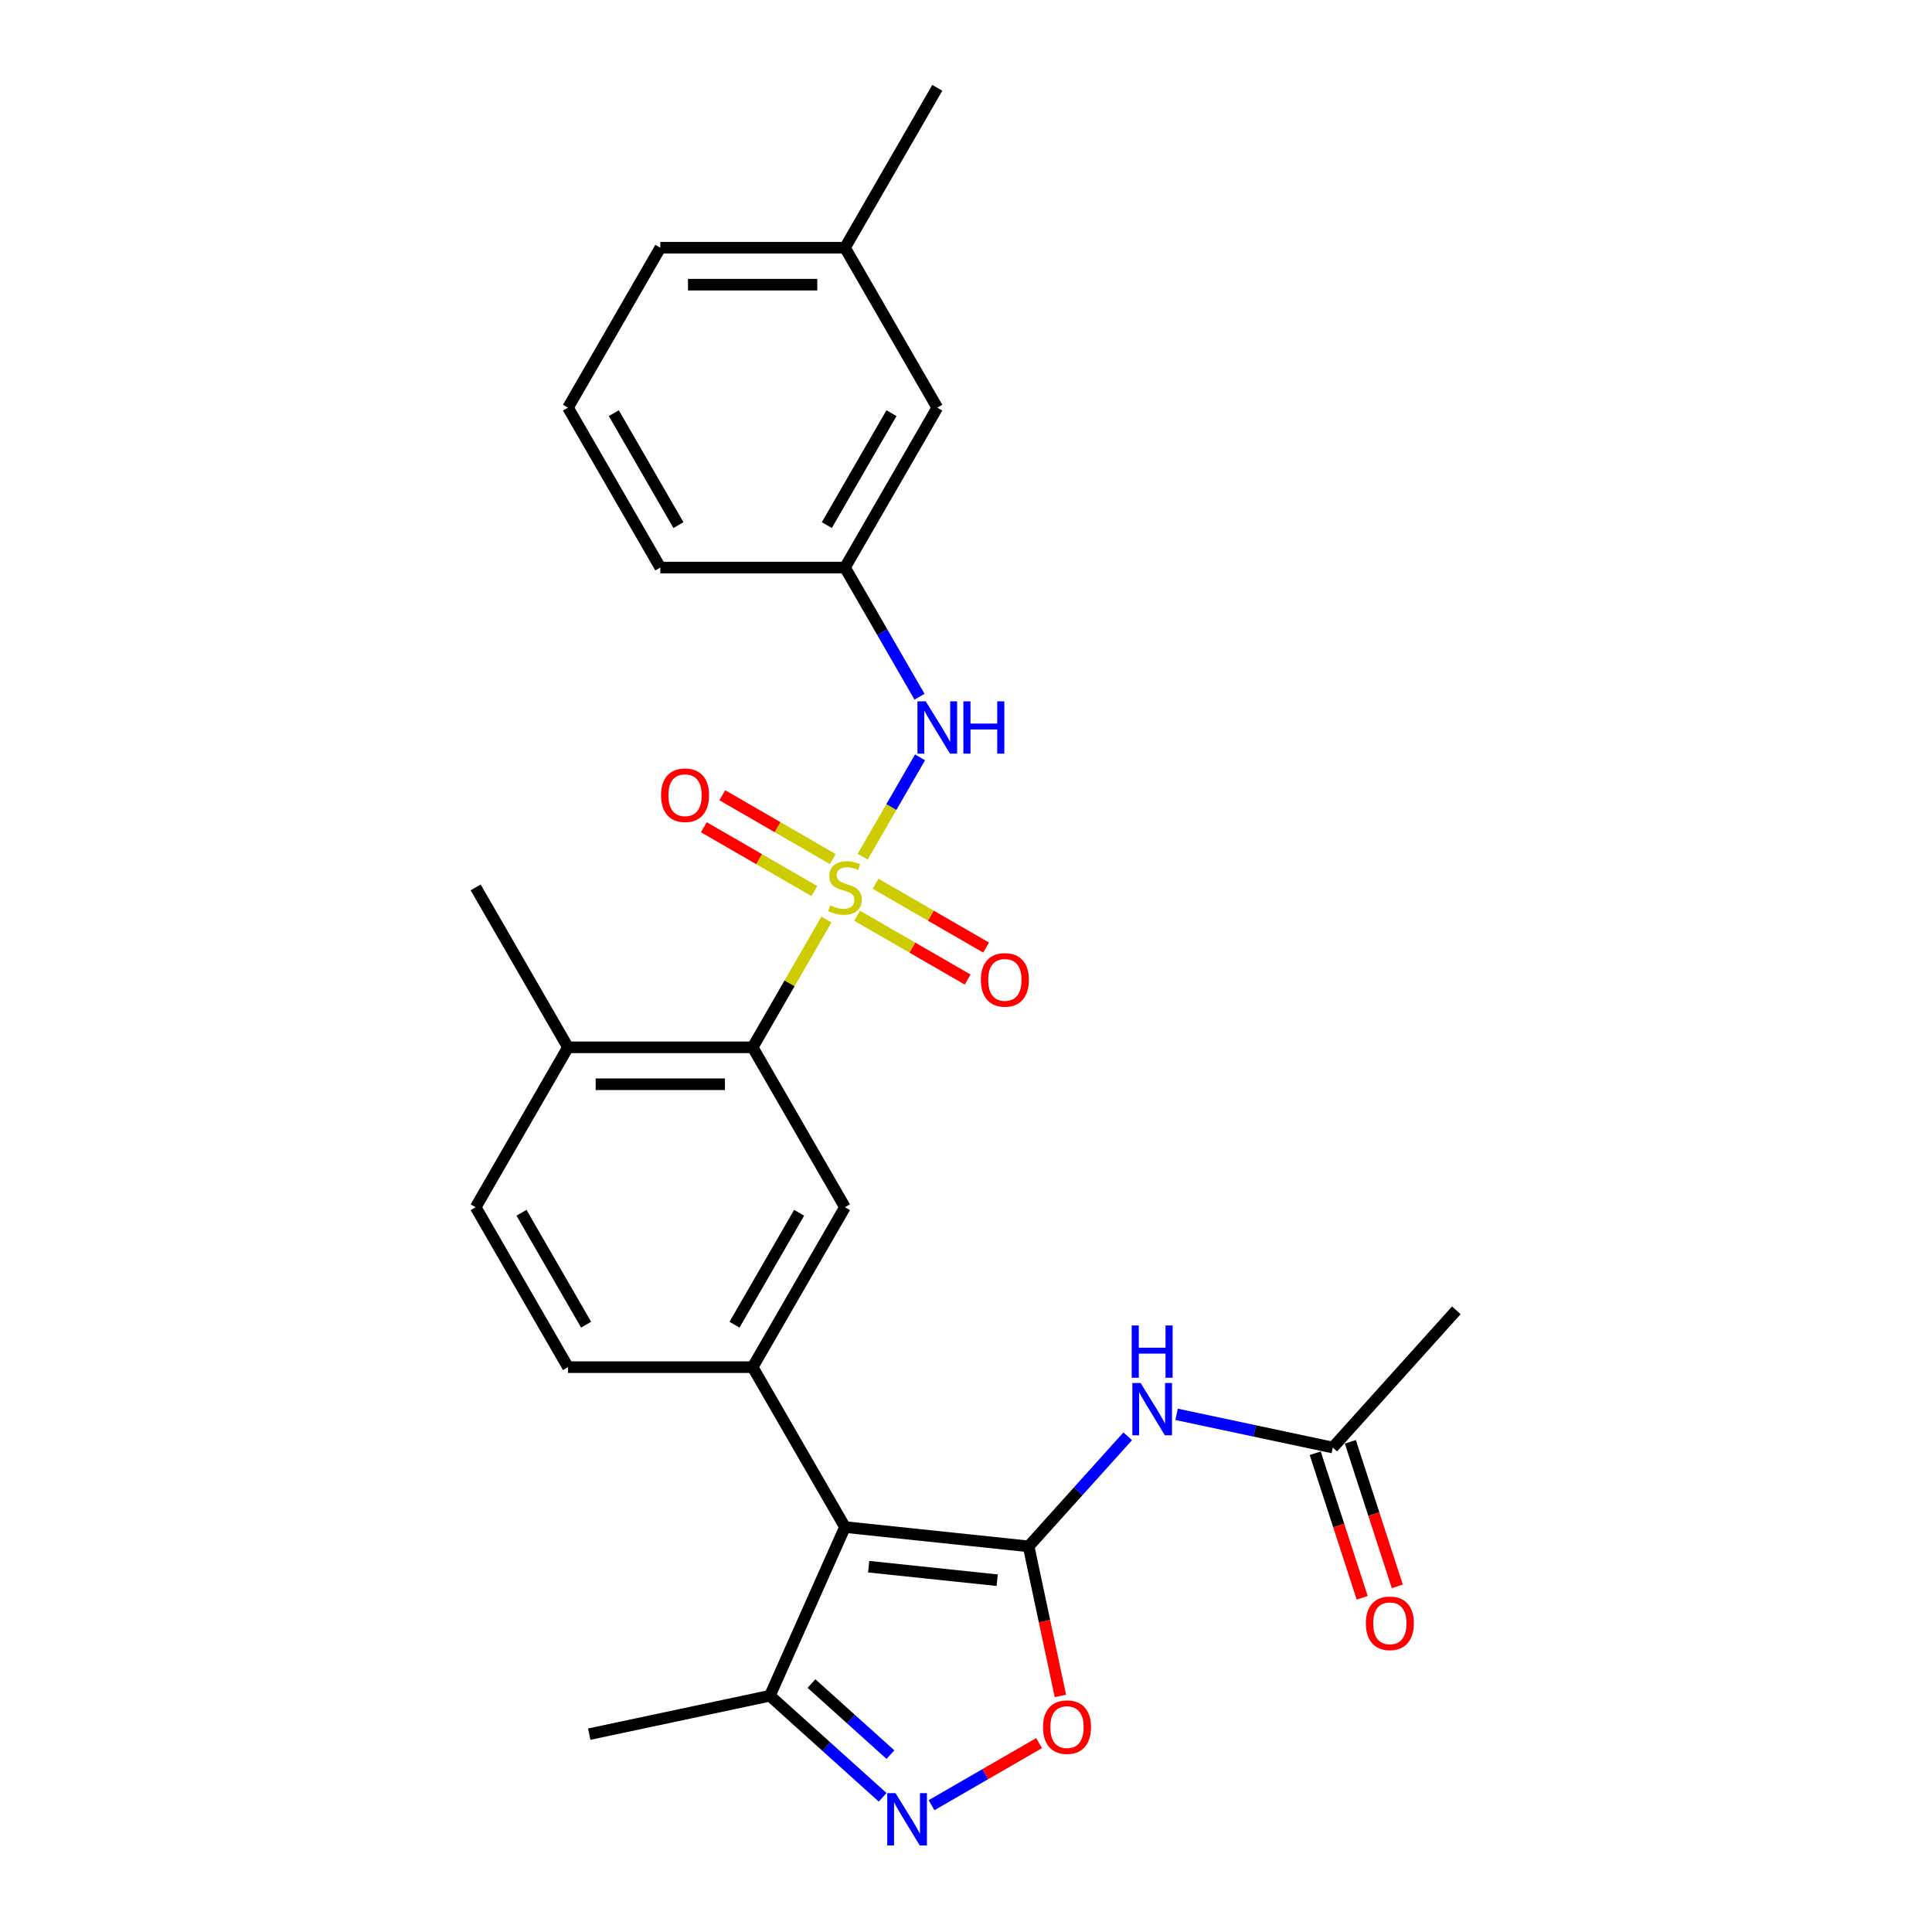<?xml version='1.0' encoding='iso-8859-1'?>
<svg version='1.1' baseProfile='full'
              xmlns='http://www.w3.org/2000/svg'
                      xmlns:rdkit='http://www.rdkit.org/xml'
                      xmlns:xlink='http://www.w3.org/1999/xlink'
                  xml:space='preserve'
width='1000px' height='1000px' viewBox='0 0 1000 1000'>
<!-- END OF HEADER -->
<rect style='opacity:1.0;fill:#FFFFFF;stroke:none' width='1000' height='1000' x='0' y='0'> </rect>
<path class='bond-2' d='M 427.762,475.928 L 408.663,509.009' style='fill:none;fill-rule:evenodd;stroke:#CCCC00;stroke-width:6px;stroke-linecap:butt;stroke-linejoin:miter;stroke-opacity:1' />
<path class='bond-2' d='M 408.663,509.009 L 389.564,542.09' style='fill:none;fill-rule:evenodd;stroke:#000000;stroke-width:6px;stroke-linecap:butt;stroke-linejoin:miter;stroke-opacity:1' />
<path class='bond-7' d='M 446.523,443.432 L 461.368,417.721' style='fill:none;fill-rule:evenodd;stroke:#CCCC00;stroke-width:6px;stroke-linecap:butt;stroke-linejoin:miter;stroke-opacity:1' />
<path class='bond-7' d='M 461.368,417.721 L 476.212,392.009' style='fill:none;fill-rule:evenodd;stroke:#0000FF;stroke-width:6px;stroke-linecap:butt;stroke-linejoin:miter;stroke-opacity:1' />
<path class='bond-10' d='M 443.641,473.984 L 472.246,490.499' style='fill:none;fill-rule:evenodd;stroke:#CCCC00;stroke-width:6px;stroke-linecap:butt;stroke-linejoin:miter;stroke-opacity:1' />
<path class='bond-10' d='M 472.246,490.499 L 500.851,507.014' style='fill:none;fill-rule:evenodd;stroke:#FF0000;stroke-width:6px;stroke-linecap:butt;stroke-linejoin:miter;stroke-opacity:1' />
<path class='bond-10' d='M 453.199,457.43 L 481.804,473.945' style='fill:none;fill-rule:evenodd;stroke:#CCCC00;stroke-width:6px;stroke-linecap:butt;stroke-linejoin:miter;stroke-opacity:1' />
<path class='bond-10' d='M 481.804,473.945 L 510.409,490.46' style='fill:none;fill-rule:evenodd;stroke:#FF0000;stroke-width:6px;stroke-linecap:butt;stroke-linejoin:miter;stroke-opacity:1' />
<path class='bond-11' d='M 431.063,444.65 L 402.458,428.135' style='fill:none;fill-rule:evenodd;stroke:#CCCC00;stroke-width:6px;stroke-linecap:butt;stroke-linejoin:miter;stroke-opacity:1' />
<path class='bond-11' d='M 402.458,428.135 L 373.854,411.62' style='fill:none;fill-rule:evenodd;stroke:#FF0000;stroke-width:6px;stroke-linecap:butt;stroke-linejoin:miter;stroke-opacity:1' />
<path class='bond-11' d='M 421.506,461.204 L 392.901,444.689' style='fill:none;fill-rule:evenodd;stroke:#CCCC00;stroke-width:6px;stroke-linecap:butt;stroke-linejoin:miter;stroke-opacity:1' />
<path class='bond-11' d='M 392.901,444.689 L 364.296,428.174' style='fill:none;fill-rule:evenodd;stroke:#FF0000;stroke-width:6px;stroke-linecap:butt;stroke-linejoin:miter;stroke-opacity:1' />
<path class='bond-0' d='M 532.406,800.398 L 437.352,790.407' style='fill:none;fill-rule:evenodd;stroke:#000000;stroke-width:6px;stroke-linecap:butt;stroke-linejoin:miter;stroke-opacity:1' />
<path class='bond-0' d='M 516.15,817.91 L 449.612,810.916' style='fill:none;fill-rule:evenodd;stroke:#000000;stroke-width:6px;stroke-linecap:butt;stroke-linejoin:miter;stroke-opacity:1' />
<path class='bond-5' d='M 532.406,800.398 L 540.633,839.104' style='fill:none;fill-rule:evenodd;stroke:#000000;stroke-width:6px;stroke-linecap:butt;stroke-linejoin:miter;stroke-opacity:1' />
<path class='bond-5' d='M 540.633,839.104 L 548.861,877.81' style='fill:none;fill-rule:evenodd;stroke:#FF0000;stroke-width:6px;stroke-linecap:butt;stroke-linejoin:miter;stroke-opacity:1' />
<path class='bond-6' d='M 532.406,800.398 L 558.056,771.911' style='fill:none;fill-rule:evenodd;stroke:#000000;stroke-width:6px;stroke-linecap:butt;stroke-linejoin:miter;stroke-opacity:1' />
<path class='bond-6' d='M 558.056,771.911 L 583.706,743.424' style='fill:none;fill-rule:evenodd;stroke:#0000FF;stroke-width:6px;stroke-linecap:butt;stroke-linejoin:miter;stroke-opacity:1' />
<path class='bond-1' d='M 437.352,790.407 L 389.564,707.635' style='fill:none;fill-rule:evenodd;stroke:#000000;stroke-width:6px;stroke-linecap:butt;stroke-linejoin:miter;stroke-opacity:1' />
<path class='bond-9' d='M 437.352,790.407 L 398.477,877.721' style='fill:none;fill-rule:evenodd;stroke:#000000;stroke-width:6px;stroke-linecap:butt;stroke-linejoin:miter;stroke-opacity:1' />
<path class='bond-8' d='M 389.564,542.09 L 437.352,624.862' style='fill:none;fill-rule:evenodd;stroke:#000000;stroke-width:6px;stroke-linecap:butt;stroke-linejoin:miter;stroke-opacity:1' />
<path class='bond-13' d='M 389.564,542.09 L 293.986,542.09' style='fill:none;fill-rule:evenodd;stroke:#000000;stroke-width:6px;stroke-linecap:butt;stroke-linejoin:miter;stroke-opacity:1' />
<path class='bond-13' d='M 375.227,561.205 L 308.323,561.205' style='fill:none;fill-rule:evenodd;stroke:#000000;stroke-width:6px;stroke-linecap:butt;stroke-linejoin:miter;stroke-opacity:1' />
<path class='bond-3' d='M 389.564,707.635 L 437.352,624.862' style='fill:none;fill-rule:evenodd;stroke:#000000;stroke-width:6px;stroke-linecap:butt;stroke-linejoin:miter;stroke-opacity:1' />
<path class='bond-3' d='M 380.177,685.661 L 413.629,627.72' style='fill:none;fill-rule:evenodd;stroke:#000000;stroke-width:6px;stroke-linecap:butt;stroke-linejoin:miter;stroke-opacity:1' />
<path class='bond-27' d='M 389.564,707.635 L 293.986,707.635' style='fill:none;fill-rule:evenodd;stroke:#000000;stroke-width:6px;stroke-linecap:butt;stroke-linejoin:miter;stroke-opacity:1' />
<path class='bond-4' d='M 456.851,930.281 L 427.664,904.001' style='fill:none;fill-rule:evenodd;stroke:#0000FF;stroke-width:6px;stroke-linecap:butt;stroke-linejoin:miter;stroke-opacity:1' />
<path class='bond-4' d='M 427.664,904.001 L 398.477,877.721' style='fill:none;fill-rule:evenodd;stroke:#000000;stroke-width:6px;stroke-linecap:butt;stroke-linejoin:miter;stroke-opacity:1' />
<path class='bond-4' d='M 460.886,908.192 L 440.455,889.796' style='fill:none;fill-rule:evenodd;stroke:#0000FF;stroke-width:6px;stroke-linecap:butt;stroke-linejoin:miter;stroke-opacity:1' />
<path class='bond-4' d='M 440.455,889.796 L 420.024,871.4' style='fill:none;fill-rule:evenodd;stroke:#000000;stroke-width:6px;stroke-linecap:butt;stroke-linejoin:miter;stroke-opacity:1' />
<path class='bond-29' d='M 482.16,934.369 L 509.994,918.299' style='fill:none;fill-rule:evenodd;stroke:#0000FF;stroke-width:6px;stroke-linecap:butt;stroke-linejoin:miter;stroke-opacity:1' />
<path class='bond-29' d='M 509.994,918.299 L 537.829,902.229' style='fill:none;fill-rule:evenodd;stroke:#FF0000;stroke-width:6px;stroke-linecap:butt;stroke-linejoin:miter;stroke-opacity:1' />
<path class='bond-12' d='M 609.014,732.06 L 649.432,740.651' style='fill:none;fill-rule:evenodd;stroke:#0000FF;stroke-width:6px;stroke-linecap:butt;stroke-linejoin:miter;stroke-opacity:1' />
<path class='bond-12' d='M 649.432,740.651 L 689.849,749.241' style='fill:none;fill-rule:evenodd;stroke:#000000;stroke-width:6px;stroke-linecap:butt;stroke-linejoin:miter;stroke-opacity:1' />
<path class='bond-15' d='M 475.948,360.621 L 456.65,327.197' style='fill:none;fill-rule:evenodd;stroke:#0000FF;stroke-width:6px;stroke-linecap:butt;stroke-linejoin:miter;stroke-opacity:1' />
<path class='bond-15' d='M 456.65,327.197 L 437.352,293.772' style='fill:none;fill-rule:evenodd;stroke:#000000;stroke-width:6px;stroke-linecap:butt;stroke-linejoin:miter;stroke-opacity:1' />
<path class='bond-20' d='M 398.477,877.721 L 304.989,897.593' style='fill:none;fill-rule:evenodd;stroke:#000000;stroke-width:6px;stroke-linecap:butt;stroke-linejoin:miter;stroke-opacity:1' />
<path class='bond-16' d='M 680.759,752.195 L 692.915,789.607' style='fill:none;fill-rule:evenodd;stroke:#000000;stroke-width:6px;stroke-linecap:butt;stroke-linejoin:miter;stroke-opacity:1' />
<path class='bond-16' d='M 692.915,789.607 L 705.07,827.018' style='fill:none;fill-rule:evenodd;stroke:#FF0000;stroke-width:6px;stroke-linecap:butt;stroke-linejoin:miter;stroke-opacity:1' />
<path class='bond-16' d='M 698.939,746.288 L 711.095,783.7' style='fill:none;fill-rule:evenodd;stroke:#000000;stroke-width:6px;stroke-linecap:butt;stroke-linejoin:miter;stroke-opacity:1' />
<path class='bond-16' d='M 711.095,783.7 L 723.25,821.111' style='fill:none;fill-rule:evenodd;stroke:#FF0000;stroke-width:6px;stroke-linecap:butt;stroke-linejoin:miter;stroke-opacity:1' />
<path class='bond-22' d='M 689.849,749.241 L 753.803,678.214' style='fill:none;fill-rule:evenodd;stroke:#000000;stroke-width:6px;stroke-linecap:butt;stroke-linejoin:miter;stroke-opacity:1' />
<path class='bond-17' d='M 293.986,542.09 L 246.197,624.862' style='fill:none;fill-rule:evenodd;stroke:#000000;stroke-width:6px;stroke-linecap:butt;stroke-linejoin:miter;stroke-opacity:1' />
<path class='bond-24' d='M 293.986,542.09 L 246.197,459.317' style='fill:none;fill-rule:evenodd;stroke:#000000;stroke-width:6px;stroke-linecap:butt;stroke-linejoin:miter;stroke-opacity:1' />
<path class='bond-14' d='M 293.986,707.635 L 246.197,624.862' style='fill:none;fill-rule:evenodd;stroke:#000000;stroke-width:6px;stroke-linecap:butt;stroke-linejoin:miter;stroke-opacity:1' />
<path class='bond-14' d='M 303.372,685.661 L 269.92,627.72' style='fill:none;fill-rule:evenodd;stroke:#000000;stroke-width:6px;stroke-linecap:butt;stroke-linejoin:miter;stroke-opacity:1' />
<path class='bond-18' d='M 437.352,293.772 L 485.141,211' style='fill:none;fill-rule:evenodd;stroke:#000000;stroke-width:6px;stroke-linecap:butt;stroke-linejoin:miter;stroke-opacity:1' />
<path class='bond-18' d='M 427.966,271.798 L 461.418,213.858' style='fill:none;fill-rule:evenodd;stroke:#000000;stroke-width:6px;stroke-linecap:butt;stroke-linejoin:miter;stroke-opacity:1' />
<path class='bond-23' d='M 437.352,293.772 L 341.775,293.772' style='fill:none;fill-rule:evenodd;stroke:#000000;stroke-width:6px;stroke-linecap:butt;stroke-linejoin:miter;stroke-opacity:1' />
<path class='bond-19' d='M 485.141,211 L 437.352,128.227' style='fill:none;fill-rule:evenodd;stroke:#000000;stroke-width:6px;stroke-linecap:butt;stroke-linejoin:miter;stroke-opacity:1' />
<path class='bond-26' d='M 437.352,128.227 L 485.141,45.455' style='fill:none;fill-rule:evenodd;stroke:#000000;stroke-width:6px;stroke-linecap:butt;stroke-linejoin:miter;stroke-opacity:1' />
<path class='bond-28' d='M 437.352,128.227 L 341.775,128.227' style='fill:none;fill-rule:evenodd;stroke:#000000;stroke-width:6px;stroke-linecap:butt;stroke-linejoin:miter;stroke-opacity:1' />
<path class='bond-28' d='M 423.016,147.343 L 356.111,147.343' style='fill:none;fill-rule:evenodd;stroke:#000000;stroke-width:6px;stroke-linecap:butt;stroke-linejoin:miter;stroke-opacity:1' />
<path class='bond-21' d='M 293.986,211 L 341.775,293.772' style='fill:none;fill-rule:evenodd;stroke:#000000;stroke-width:6px;stroke-linecap:butt;stroke-linejoin:miter;stroke-opacity:1' />
<path class='bond-21' d='M 317.709,213.858 L 351.161,271.798' style='fill:none;fill-rule:evenodd;stroke:#000000;stroke-width:6px;stroke-linecap:butt;stroke-linejoin:miter;stroke-opacity:1' />
<path class='bond-25' d='M 293.986,211 L 341.775,128.227' style='fill:none;fill-rule:evenodd;stroke:#000000;stroke-width:6px;stroke-linecap:butt;stroke-linejoin:miter;stroke-opacity:1' />
<path  class='atom-0' d='M 429.706 468.607
Q 430.012 468.722, 431.274 469.257
Q 432.535 469.792, 433.911 470.136
Q 435.326 470.442, 436.702 470.442
Q 439.264 470.442, 440.755 469.219
Q 442.246 467.957, 442.246 465.778
Q 442.246 464.287, 441.481 463.37
Q 440.755 462.452, 439.608 461.955
Q 438.461 461.458, 436.549 460.885
Q 434.141 460.158, 432.688 459.47
Q 431.274 458.782, 430.241 457.329
Q 429.247 455.876, 429.247 453.43
Q 429.247 450.027, 431.541 447.924
Q 433.873 445.822, 438.461 445.822
Q 441.596 445.822, 445.151 447.313
L 444.272 450.256
Q 441.022 448.918, 438.576 448.918
Q 435.938 448.918, 434.485 450.027
Q 433.032 451.097, 433.07 452.971
Q 433.07 454.424, 433.797 455.303
Q 434.561 456.182, 435.632 456.679
Q 436.741 457.176, 438.576 457.75
Q 441.022 458.514, 442.475 459.279
Q 443.928 460.043, 444.96 461.611
Q 446.031 463.14, 446.031 465.778
Q 446.031 469.525, 443.507 471.551
Q 441.022 473.539, 436.855 473.539
Q 434.447 473.539, 432.612 473.004
Q 430.815 472.507, 428.674 471.627
L 429.706 468.607
' fill='#CCCC00'/>
<path  class='atom-5' d='M 463.522 928.142
L 472.392 942.478
Q 473.271 943.893, 474.686 946.454
Q 476.1 949.016, 476.177 949.169
L 476.177 928.142
L 479.77 928.142
L 479.77 955.209
L 476.062 955.209
L 466.542 939.534
Q 465.434 937.699, 464.249 935.597
Q 463.102 933.494, 462.758 932.844
L 462.758 955.209
L 459.24 955.209
L 459.24 928.142
L 463.522 928.142
' fill='#0000FF'/>
<path  class='atom-6' d='M 539.853 893.963
Q 539.853 887.464, 543.064 883.832
Q 546.276 880.2, 552.278 880.2
Q 558.28 880.2, 561.492 883.832
Q 564.703 887.464, 564.703 893.963
Q 564.703 900.539, 561.453 904.285
Q 558.204 907.994, 552.278 907.994
Q 546.314 907.994, 543.064 904.285
Q 539.853 900.577, 539.853 893.963
M 552.278 904.935
Q 556.407 904.935, 558.624 902.183
Q 560.88 899.392, 560.88 893.963
Q 560.88 888.649, 558.624 885.973
Q 556.407 883.258, 552.278 883.258
Q 548.149 883.258, 545.893 885.934
Q 543.676 888.611, 543.676 893.963
Q 543.676 899.43, 545.893 902.183
Q 548.149 904.935, 552.278 904.935
' fill='#FF0000'/>
<path  class='atom-7' d='M 590.377 715.836
L 599.246 730.173
Q 600.126 731.587, 601.54 734.149
Q 602.955 736.71, 603.031 736.863
L 603.031 715.836
L 606.625 715.836
L 606.625 742.904
L 602.917 742.904
L 593.397 727.229
Q 592.288 725.394, 591.103 723.291
Q 589.956 721.188, 589.612 720.538
L 589.612 742.904
L 586.095 742.904
L 586.095 715.836
L 590.377 715.836
' fill='#0000FF'/>
<path  class='atom-7' d='M 585.77 686.062
L 589.44 686.062
L 589.44 697.569
L 603.28 697.569
L 603.28 686.062
L 606.95 686.062
L 606.95 713.129
L 603.28 713.129
L 603.28 700.628
L 589.44 700.628
L 589.44 713.129
L 585.77 713.129
L 585.77 686.062
' fill='#0000FF'/>
<path  class='atom-8' d='M 479.158 363.011
L 488.027 377.347
Q 488.907 378.762, 490.321 381.323
Q 491.736 383.885, 491.812 384.038
L 491.812 363.011
L 495.406 363.011
L 495.406 390.078
L 491.698 390.078
L 482.178 374.404
Q 481.069 372.569, 479.884 370.466
Q 478.737 368.363, 478.393 367.713
L 478.393 390.078
L 474.876 390.078
L 474.876 363.011
L 479.158 363.011
' fill='#0000FF'/>
<path  class='atom-8' d='M 498.656 363.011
L 502.326 363.011
L 502.326 374.518
L 516.165 374.518
L 516.165 363.011
L 519.836 363.011
L 519.836 390.078
L 516.165 390.078
L 516.165 377.577
L 502.326 377.577
L 502.326 390.078
L 498.656 390.078
L 498.656 363.011
' fill='#0000FF'/>
<path  class='atom-11' d='M 507.7 507.182
Q 507.7 500.683, 510.911 497.051
Q 514.123 493.419, 520.125 493.419
Q 526.127 493.419, 529.338 497.051
Q 532.55 500.683, 532.55 507.182
Q 532.55 513.758, 529.3 517.505
Q 526.051 521.213, 520.125 521.213
Q 514.161 521.213, 510.911 517.505
Q 507.7 513.796, 507.7 507.182
M 520.125 518.155
Q 524.254 518.155, 526.471 515.402
Q 528.727 512.611, 528.727 507.182
Q 528.727 501.868, 526.471 499.192
Q 524.254 496.478, 520.125 496.478
Q 515.996 496.478, 513.74 499.154
Q 511.523 501.83, 511.523 507.182
Q 511.523 512.649, 513.74 515.402
Q 515.996 518.155, 520.125 518.155
' fill='#FF0000'/>
<path  class='atom-12' d='M 342.155 411.605
Q 342.155 405.106, 345.366 401.474
Q 348.578 397.842, 354.58 397.842
Q 360.582 397.842, 363.793 401.474
Q 367.005 405.106, 367.005 411.605
Q 367.005 418.181, 363.755 421.927
Q 360.506 425.636, 354.58 425.636
Q 348.616 425.636, 345.366 421.927
Q 342.155 418.219, 342.155 411.605
M 354.58 422.577
Q 358.709 422.577, 360.926 419.824
Q 363.182 417.034, 363.182 411.605
Q 363.182 406.291, 360.926 403.615
Q 358.709 400.9, 354.58 400.9
Q 350.451 400.9, 348.195 403.576
Q 345.978 406.252, 345.978 411.605
Q 345.978 417.072, 348.195 419.824
Q 350.451 422.577, 354.58 422.577
' fill='#FF0000'/>
<path  class='atom-17' d='M 706.959 840.217
Q 706.959 833.718, 710.17 830.086
Q 713.382 826.454, 719.384 826.454
Q 725.386 826.454, 728.598 830.086
Q 731.809 833.718, 731.809 840.217
Q 731.809 846.793, 728.559 850.54
Q 725.31 854.248, 719.384 854.248
Q 713.42 854.248, 710.17 850.54
Q 706.959 846.831, 706.959 840.217
M 719.384 851.19
Q 723.513 851.19, 725.73 848.437
Q 727.986 845.646, 727.986 840.217
Q 727.986 834.903, 725.73 832.227
Q 723.513 829.513, 719.384 829.513
Q 715.255 829.513, 712.999 832.189
Q 710.782 834.865, 710.782 840.217
Q 710.782 845.685, 712.999 848.437
Q 715.255 851.19, 719.384 851.19
' fill='#FF0000'/>
</svg>
